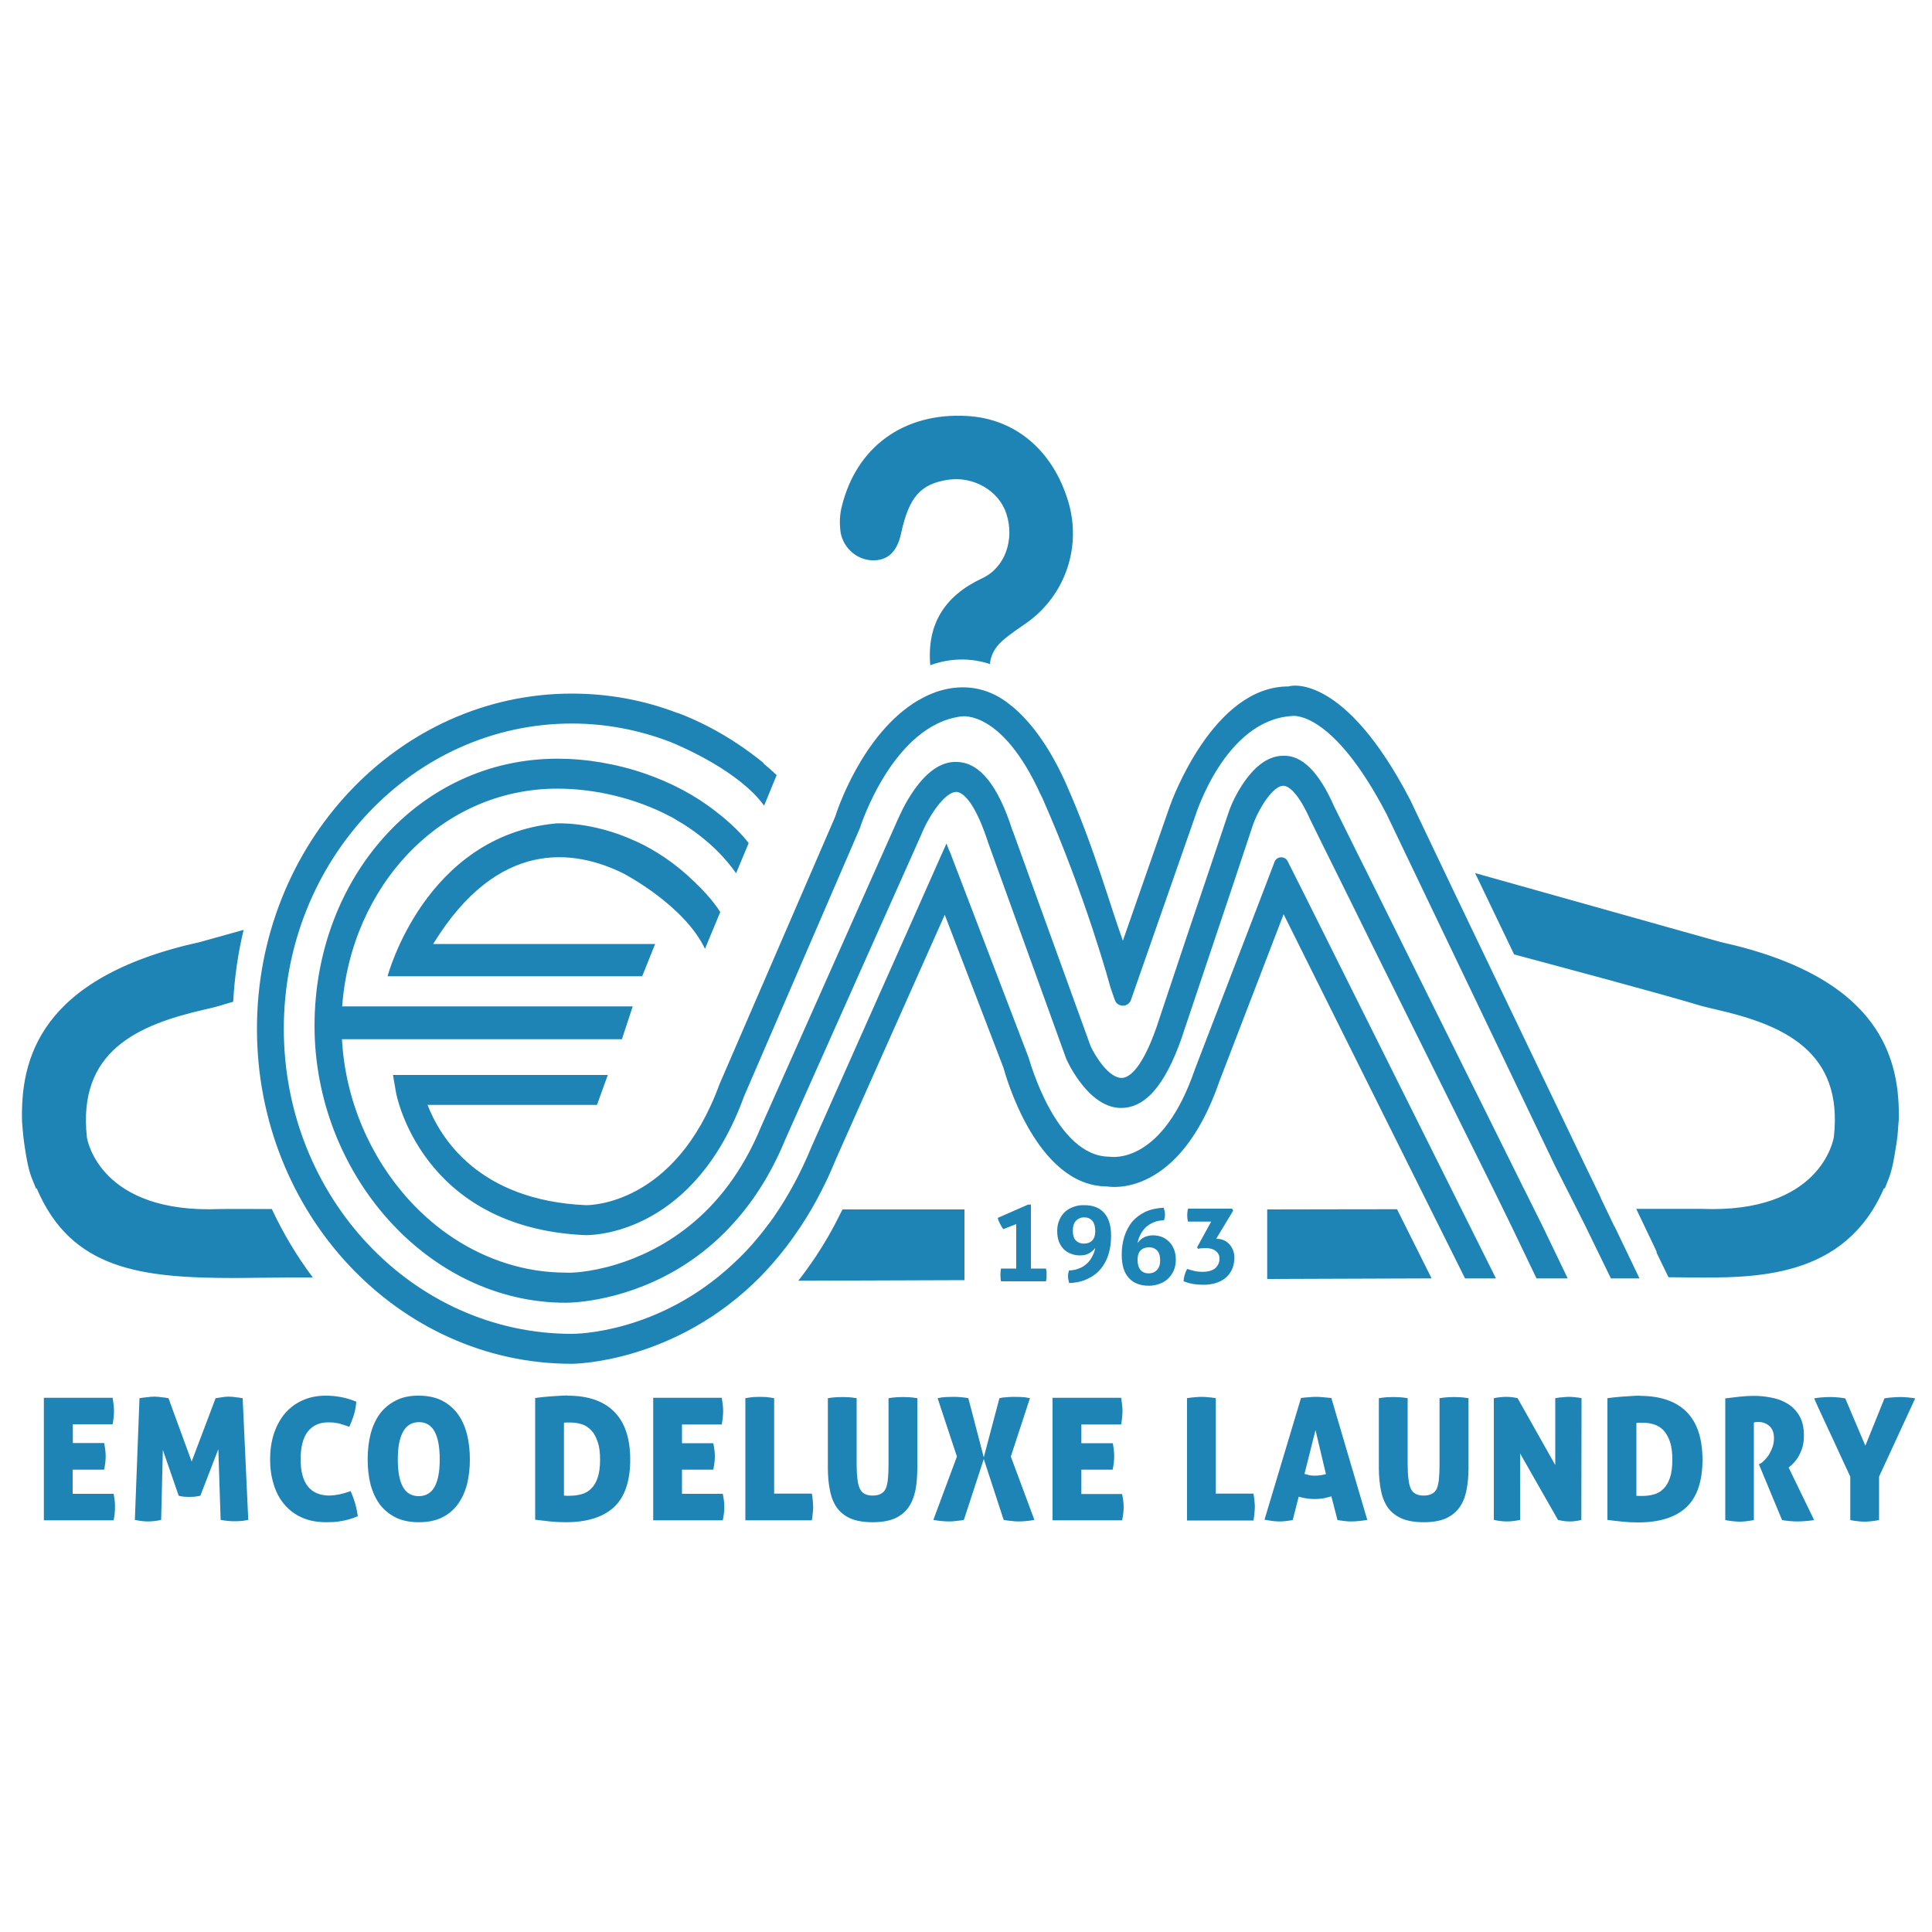 <svg version="1.2" xmlns="http://www.w3.org/2000/svg" viewBox="0 0 1000 1000" width="1000" height="1000"><style>.a{fill:#1e84b5}</style><path fill-rule="evenodd" class="a" d="m54.7 753.8q0 3.1-0.8 6.9h-16.3v12.5h21.2q0.8 3.7 0.7 6.7 0.1 3.3-0.7 7h-36.1v-63.4h35.6q0.3 1.9 0.5 3.6 0.2 1.7 0.2 3.2 0 2.9-0.7 6.9h-20.6v9.7h16.2q0.8 3.9 0.8 6.9zm17.6-30.1q1.7-0.3 3.8-0.5 2.1-0.3 3.8-0.3c1.2 0 2.4 0.1 3.7 0.3q2 0.2 3.6 0.5l12 32.8 12.4-32.8q1.7-0.3 3.4-0.5 1.7-0.3 3.4-0.3 1.8 0 3.6 0.3 1.9 0.2 3.6 0.5l2.9 63q-1.3 0.2-3 0.5-1.6 0.2-4.3 0.2-3 0-7-0.7l-1.2-36.6-9.3 24.1q-1.5 0.3-3 0.5-1.5 0.1-2.8 0.1-1.2 0-2.6-0.1-1.3-0.1-2.8-0.5l-8.2-23.7-0.9 36.2q-3.6 0.8-6.8 0.8-2.9 0-6.8-0.8l2.4-63zm83.3 31.6q0 18.7 14.9 18.8 2.8-0.1 5.1-0.6 2.5-0.5 5.9-1.7 2.8 6.3 3.7 13-2.4 1-4.5 1.6-2.1 0.6-4.1 0.9-1.9 0.4-3.8 0.5-1.9 0.1-3.9 0.1-7.2 0-12.6-2.4-5.4-2.4-9.1-6.8-3.7-4.3-5.5-10.3-1.9-6-1.9-13 0-7.1 1.9-13.1 2-6.1 5.6-10.5 3.7-4.4 9.1-6.9 5.4-2.5 12.2-2.5 4.1 0 7.7 0.7 3.6 0.6 8.1 2.4-0.2 3.6-1.3 7.1-1.1 3.3-2.3 5.9-1.7-0.6-3-1-1.4-0.5-2.7-0.8-1.3-0.2-2.5-0.4-1.3-0.1-2.7-0.1-6.8 0-10.6 4.8-3.7 4.8-3.7 14.4zm34.7 0.1q0-7.1 1.5-13.1 1.6-6.1 4.8-10.5 3.3-4.4 8.3-6.9 5-2.6 11.9-2.5 6.9 0 11.9 2.5 4.9 2.5 8.2 6.9 3.2 4.4 4.8 10.5 1.5 6 1.5 13.1 0 7-1.5 13-1.6 5.9-4.8 10.3-3.3 4.4-8.2 6.8-5 2.4-11.9 2.4-6.9 0-11.9-2.4-5-2.5-8.3-6.8-3.2-4.4-4.8-10.3-1.5-6-1.5-13zm37.3 0q0-19.3-10.7-19.3c-7.2 0-11 6.4-11 19.3q0 9.6 2.7 14.3 2.6 4.7 8.2 4.7 10.8 0 10.8-19zm66.2-33q15.9 0 24.1 8.3 8.3 8.3 8.3 24.8c0 11-2.8 19.4-8.4 24.6q-8.5 7.8-25 7.8-4.2 0-8.1-0.4-3.9-0.4-7.7-0.9v-63q1.3-0.2 3.2-0.4 1.9-0.2 4.2-0.4 2.3-0.2 4.7-0.3 2.4-0.2 4.7-0.2zm-1.9 51.7q0.6 0.1 1.4 0.1h1.6q3.2 0 6.1-0.8 3-0.8 5.1-3 2.1-2.1 3.3-5.7 1.2-3.6 1.2-9.3c0-3.7-0.4-6.8-1.3-9.2q-1.2-3.7-3.3-5.9-2.1-2.2-4.8-3.1-2.8-0.9-5.8-0.9-1.7 0-2.5 0-0.7 0.1-1 0.1v37.7zm78.1-20.3q0 3.1-0.8 6.9h-16.2v12.5h21.1q0.8 3.7 0.8 6.8 0 3.2-0.8 6.9h-36v-63.4h35.5q0.3 1.9 0.5 3.6 0.2 1.7 0.2 3.2 0 2.9-0.7 7h-20.6v9.7h16.2q0.8 3.8 0.8 6.8zm15.8-30.1q2.3-0.4 4.2-0.6 1.8-0.1 3.2-0.1 1.5 0 3.4 0.1 1.9 0.2 4.1 0.6v49.4h19.5q0.4 2.2 0.5 3.8 0.1 1.7 0.2 3 0 1.5-0.2 3.1-0.1 1.6-0.5 3.9h-34.4v-63.2zm65.9 64.2q-6.8 0-11.4-1.9-4.5-2-7.1-5.6-2.6-3.7-3.6-8.9-1.1-5.2-1.1-11.7v-36.1q2.5-0.4 4.2-0.5 1.8-0.1 3.4-0.1 1.4 0 3.2 0.1 1.7 0.1 4.1 0.5v34.2q0 4.4 0.4 7.5 0.3 3.1 1.2 5 0.9 2 2.5 2.8 1.6 0.9 4.2 0.9 2.6 0 4.2-0.9 1.7-0.8 2.6-2.8 0.8-1.9 1.1-5 0.3-3.1 0.3-7.5v-34.2q2.5-0.4 4.3-0.5 1.7-0.1 3.1-0.1 1.6 0 3.3 0.1 1.8 0.1 4.2 0.5v36.1q0 6.5-1 11.7-1.1 5.2-3.7 8.9-2.6 3.6-7.1 5.6-4.5 1.9-11.3 1.9zm33.6-64.2q2.2-0.5 4.3-0.6 2.1-0.1 4.2-0.1 1.5 0 3.8 0.2 2.2 0.2 3.6 0.5l8 30.6 8.1-30.6q1.4-0.4 3.7-0.5 2.2-0.2 3.7-0.2 2.2 0 4.2 0.1 2 0.1 4.2 0.6l-9.9 30.2 12.2 32.8q-4.3 0.8-8.5 0.8-1.5 0-3.7-0.3-2.3-0.2-3.7-0.5l-10.3-31.5-10.3 31.5q-1.4 0.3-3.6 0.5-2.3 0.3-3.7 0.3-4.2 0-8.5-0.8l12.2-32.8-10-30.2zm91.4 30.2q0 3-0.8 6.8h-16.2v12.6h21.1q0.8 3.7 0.8 6.7 0 3.2-0.8 6.9h-36v-63.4h35.5q0.3 1.9 0.5 3.6 0.2 1.7 0.2 3.2 0 2.9-0.7 7h-20.6v9.7h16.3q0.7 3.9 0.7 6.9zm37.7-30.2q2.3-0.4 4.2-0.5 1.8-0.2 3.3-0.2 1.5 0 3.4 0.2 1.8 0.1 4 0.5v49.4h19.5q0.4 2.2 0.5 3.8 0.2 1.7 0.2 3 0 1.5-0.2 3.1-0.1 1.7-0.5 4h-34.4v-63.3zm54.7 63.1q-1.9 0.3-3.5 0.5-1.7 0.2-3.2 0.2-1.5 0-3.5-0.2-1.9-0.3-4.4-0.7l18.9-63q2.2-0.3 4.1-0.4 1.9-0.2 3.8-0.2 1.6 0 3.5 0.2 1.9 0.2 4.3 0.4l18.6 63.1q-4.8 0.8-8.4 0.8-1.7 0-3.3-0.2-1.7-0.2-3.7-0.5l-3.2-12.3q-2.3 0.7-4.5 1.1-2.1 0.3-4.2 0.3-2 0-4-0.3-2-0.3-4.2-0.9c0 0-3.1 12.1-3.1 12.1zm11.8-46.6l-5.7 22.7q1.5 0.4 2.7 0.7 1.3 0.2 2.6 0.2 1.5 0 2.9-0.2 1.4-0.2 2.9-0.6l-5.4-22.8zm56 47.7q-6.8 0-11.3-1.9-4.6-2-7.2-5.6-2.6-3.7-3.6-8.9-1.1-5.2-1.1-11.7v-36.1q2.5-0.4 4.2-0.5 1.8-0.1 3.4-0.1 1.4 0 3.2 0.1 1.7 0.1 4.1 0.5v34.2q0 4.4 0.4 7.5 0.3 3.1 1.2 5.1 0.9 1.9 2.5 2.7 1.6 0.9 4.2 0.9 2.6 0 4.2-0.9 1.7-0.8 2.6-2.7 0.8-2 1.1-5.1 0.3-3.1 0.3-7.5v-34.2q2.6-0.4 4.3-0.5 1.7-0.1 3.2-0.1 1.5 0 3.2 0.1 1.8 0.1 4.3 0.5v36.1q0 6.5-1.1 11.7-1 5.2-3.7 8.9-2.6 3.6-7.1 5.6-4.5 1.9-11.3 1.9zm36.3-64.2q1.8-0.4 3.4-0.5 1.5-0.2 2.9-0.2 1.5 0 3.2 0.2 1.6 0.2 2.8 0.5l19.5 34.6v-34.6q2.2-0.4 4-0.5 1.8-0.2 3.2-0.2 1.4 0 3 0.2 1.6 0.1 3.4 0.5l-0.1 63q-0.9 0.3-2.4 0.5-1.6 0.3-3.5 0.3-2.1 0-3.8-0.3-1.7-0.3-2.4-0.5l-19.6-34.4v34.4q-3.8 0.8-6.8 0.8-3 0-6.8-0.8c0 0 0-63 0-63zm75.6-1.2q15.9 0 24.2 8.3 8.2 8.3 8.2 24.8c0 11-2.8 19.4-8.4 24.6q-8.4 7.8-24.9 7.8-4.2 0-8.1-0.4-4-0.4-7.8-0.9v-63q1.3-0.2 3.2-0.4 2-0.2 4.3-0.4 2.2-0.2 4.6-0.3 2.4-0.2 4.7-0.2zm-1.9 51.7q0.6 0.1 1.4 0.1h1.6q3.3 0 6.2-0.8 2.9-0.8 5-3 2.1-2.1 3.3-5.7 1.2-3.6 1.2-9.3c0-3.7-0.4-6.8-1.2-9.2q-1.3-3.7-3.3-5.9-2.1-2.2-4.9-3.1-2.8-0.9-5.8-0.9-1.7 0-2.4 0-0.8 0.1-1 0.1v37.7zm46.1-50.4q4.1-0.5 7.6-0.9 3.5-0.4 7.4-0.4 4.6 0 9.3 1 4.6 0.9 8.2 3.2 3.6 2.3 5.9 6.2 2.3 4 2.3 10.1 0 3.3-0.7 5.9-0.8 2.6-1.9 4.6-1.1 2-2.5 3.5-1.4 1.5-2.8 2.6l13.2 27.2q-2 0.3-4.4 0.5-2.4 0.2-4.4 0.2-1.7 0-3.9-0.2-2.2-0.2-3.9-0.5l-12-28.9 0.8-0.4q1-0.5 2.2-1.8 1.2-1.2 2.3-2.9 1-1.8 1.8-3.9 0.7-2.1 0.7-4.4 0-4.4-2.4-6.4-2.3-2.1-5.8-2.1-0.8 0-1.4 0.1-0.6 0.1-0.8 0.2v50.5q-4.5 0.8-7.3 0.8-3.1 0-7.5-0.8v-63zm82.4 0q2-0.4 4.1-0.5 2.1-0.2 4.3-0.2 1.4 0 3.7 0.2 2.3 0.2 3.8 0.5l-18.7 40.5v22.5q-4.5 0.8-7.4 0.8-3.2 0-7.5-0.8v-22.5q-2.2-4.8-4.6-9.9-2.4-5.2-4.8-10.4-2.4-5.1-4.8-10.3-2.4-5.1-4.5-9.9 1.4-0.3 3.8-0.5 2.5-0.2 4.7-0.2 1.7 0 3.9 0.2 2.1 0.2 3.7 0.5l10.4 24.5c0 0 9.9-24.5 9.9-24.5zm-539.3-97.8c0 0 26.4 0 63.1 0v36.6l-86 0.3c3.2-4.1 6.2-8.3 9.1-12.6 4.5-6.8 8.6-13.9 12-20.8q0.9-1.7 1.8-3.5zm304.9 35.7l-85.1 0.3v-36c38.9-0.1 67.2-0.1 67.2-0.1 0 0 17.9 35.8 17.9 35.8zm149.6-174.1l-127.1-35.7 20.2 42.1c23 6.2 73.8 19.7 97.1 26.7 2.1 0.6 4.8 1.2 7.8 1.9 34.4 7.9 65.6 21.5 60.6 65.9-0.3 1.7-7 39.8-68.8 37.2h-0.2-33.3l10.7 22.4h-0.3l6.3 13q5 0 10.5 0.1c34.2 0.3 80.7 0.9 101-46.1h0.5l2-5.1c2-4.9 3.2-13.1 3.5-15.1 0.8-4 1.3-8.8 1.6-14.5l0.1-0.3c0.7-30.9-8.1-74-92.2-92.5zm-776.5 138.2h-0.3c-61.9 2.5-68.6-35.6-68.8-37-5-44.7 26.2-58.3 60.6-66.2 3-0.7 5.6-1.3 7.7-1.9 2.2-0.7 4.7-1.4 7.4-2.2 0.7-12.7 2.5-25.2 5.4-37.2l-22.6 6.3c-84 18.5-92.8 61.6-92.1 92.5v0.3c0.4 5.7 0.9 10.4 1.6 14.5 0.3 2 1.5 10.2 3.5 15l2.1 5.2h0.4c17.9 42.1 53.9 46.4 102.9 46.4q9.1-0.1 18.8-0.2c6.8-0.1 13.8-0.1 21.2-0.1-8.2-10.9-15.3-22.8-21.2-35.4 0 0-26.6-0.1-26.6 0zm734.5 35.9h-14.8l-13.2-27.1-7.4-14.7-9-17.8v-0.1l-0.4-0.8-86.1-179.8c-28.2-54.2-48.8-50.9-49-50.8-34.7 2.1-49.9 51.4-50.1 51.9l-33.2 95c-1.4 4.1-7.1 4-8.4 0l-2.3-6.6c-0.1-0.5-12.4-46.2-35.1-97.7l-1.2-2.4c-19.7-43-40-40.1-40.8-40-35.5 4.5-52.4 57.3-52.5 57.8l-60 138.9c-25.4 69.8-75.8 71.8-81.7 71.8h-0.6c-84.9-3.8-97.7-73-97.8-73.7l-1.6-9.2h111.2l-5.6 15.5h-87.7c6.4 16.5 25.9 49.4 82 51.9 1.6 0 46.2 0.2 69.1-62.6l59.9-138.5c0.4-1.4 13.6-43 43.1-60.3q0.1 0 0.1 0c0 0 0.2-0.1 0.4-0.2 0 0 0 0 0.1-0.1q3.8-2.2 7.9-3.7c0.5-0.2 0.9-0.4 1.4-0.5 8-2.6 20-4.1 32.3 3.2q0.7 0.5 1.4 0.9c0.5 0.3 1 0.7 1.5 1q1.4 1 2.8 2.2c0.5 0.3 0.9 0.6 1.3 1 8.3 7.1 17.6 18.7 26.3 37.5l1.2 2.7c14.2 32.1 22.4 62.1 29.1 80.5l24.4-69.9c0.8-2.2 22.3-61.9 61.4-61.7 1.5-0.7 29-6.4 62.8 58.5l23.7 49.7 67.5 140.8 7.6 15.7h-0.1l7 14.6h0.1l13 27.1zm-525.9-209.6c0.7 0.4 31.4 16.4 42.2 39l7.9-19c0 0-3.9-6.7-13.1-15.4-10.2-10-20.8-16.8-30.6-21.3q-0.1 0-0.1 0c-22.7-10.5-41.2-9.2-41.2-9.2-68 6.4-87.2 79.1-87.2 79.1h131.8l6.7-16.7h-114.9c33.6-54.7 73-49.1 98.5-36.5zm451.6 209.6h-16l-93.9-188.5-33.1 86.1c-20.9 60.9-56.7 55.1-58.2 54.8-37.1 0-53-58.9-53.7-61.4l-30.4-79.2-56.3 126.4q-3.6 8.9-7.7 16.8c-3.3 6.5-6.9 12.6-10.6 18.2-4.7 7.1-9.6 13.5-14.7 19.3-2 2.3-4.1 4.5-6.1 6.6-44.1 44.6-96.2 45.1-97.7 45.1-89.8 0-162.9-77.8-162.9-173.4 0-95.7 73.1-173.5 163-173.5 19 0 37.4 3.4 54.8 10.1v-0.1c5.4 2 10.6 4.4 15.5 6.9 10.1 5.2 19.8 11.6 28.9 19l-0.1 0.2c4.3 3.6 6.9 6.1 6.9 6.1l-6.5 15.8c-12.8-17.6-41.5-30.1-48.6-33-16.2-6.2-33.3-9.5-50.9-9.5-82.3 0-149.1 70.9-149.1 158 0 87.1 66.8 157.9 149.1 157.9 2.3 0 45-0.3 83.4-36.2 4.5-4.1 9-8.8 13.3-14.1q2.1-2.5 4.1-5.2 1.9-2.4 3.7-5c7.2-10.4 13.9-22.5 19.7-36.7l52.4-117.7 15-33.8 2.3-5.1 1.5 3.9h0.1l10.6 27.7 30.3 79.2c0.5 1.4 14.1 51.3 41.9 51.3 2 0.3 27.5 3.5 44.2-45.3l35.9-93.4 5.3-13.9c1.1-3 5.4-3.2 6.8-0.3l9.6 19.1 98.2 196.8zm37.1 0h-16.1l-13-27.1-9.4-19.2-62.2-125.3-9.6-19.5-16.6-33.5-6.2-12.6c-5-11.3-10.2-17.8-14.2-17.8-5.2 0.2-11.9 11-14.8 18.2l-0.8 2.1-9.8 29.5-25.4 75.7c-8.5 26.7-18.8 40.2-31.4 41.2-17.3 1.6-28.8-22.6-30-25.3l-30.6-84.7-10-27.7q-0.2-0.5-0.3-1c-7.6-22.7-14-24.7-15.9-24.8h-0.1c-6.2 0-14.6 13.2-18.2 22.2l-6.6 14.8-14.6 32.7-49.1 110.1c-7.8 19-17.7 33.7-28.4 45.1-7.5 8.1-15.4 14.4-23.2 19.5-29.9 19.4-58.9 20-62 20h-0.1c-71.7 0-130-67.1-130-143.3 0-76.3 54.1-138.3 125.7-138.3 14.9 0 30.5 2.6 45.3 7.7q0.3 0.1 0.6 0.2c13.1 4.6 25.6 11.1 36.2 19.5 11.7 8.9 16.9 16.3 16.9 16.3l-6.5 15.6c-5.4-7.7-11.8-14-18.2-19q-0.1-0.1-0.1-0.1c-4.2-3.3-8.4-6.1-12.3-8.3-1.1-0.7-2.1-1.3-3.2-1.9q-0.1 0-0.1 0c-18.1-9.6-39.2-14.5-58.6-14.5-60.5 0-106.8 50.6-111.4 112.7h150.4l-5.6 17h-144.9c1.7 31.6 14.7 61.2 34.7 83.2 14 15.4 31.5 27 51 33 9.6 3 19.7 4.6 30.1 4.6 1.1 0.2 11.8 0.2 26.4-4.3 11-3.4 24.3-9.3 37.2-19.6 14.1-11.2 27.7-27.7 37.6-51.8l44.1-99.1 14.1-31.7 12-26.9c1.3-2.9 13.2-32.2 31.5-30.9 11.5 0.5 20.9 12.1 28.4 35.6l0.3 0.6 10.6 29.4 29.5 81.5c2.4 5.2 9.7 17 16.5 16.4 2.9-0.2 10.5-3.6 19.2-31l15.7-47 9-26.6 10.1-30.1 1.4-4.1c1.1-3.2 11.2-27.5 27.3-27.9 10.2-0.7 19.1 8.6 26.8 26.1l12.4 25 5.7 11.4 10.3 20.8 67.2 135.4 2.5 5.1 0.1 0.1 9.7 19.5 13 27zm-279.2-339.9c-4.5 3.2-9.2 6.2-13.3 9.8-4.1 3.6-6.2 7.9-6.5 12.1-13.1-4.3-24.3-1.8-30.9 0.6-1.8-21 7.2-35.8 26.9-45 12-5.6 16.8-20.2 12.5-33.4-3.8-11.8-16.9-19.5-30-17.6-14.4 2.1-20.4 8.9-24.5 27.8-2.1 9.7-7.1 14.3-15.3 13.9-8.3-0.4-15.5-7.3-16.2-16-0.4-3.9-0.2-7.9 0.8-11.8 7.5-30.8 32-48.7 64.6-46.9 25.1 1.3 44.6 17.7 52.6 44.2 7 23.3-1.3 48-20.7 62.3zm-6.2 334.8v-23l-6.7 2.6q-1-1.3-1.7-2.8-0.8-1.4-1.2-3l15.7-6.9h1.5v33.1h7.8q0.2 1 0.3 1.7 0 0.8 0 1.6 0 0.9 0 1.6-0.1 0.8-0.3 1.7h-23.3q-0.2-0.9-0.2-1.7-0.1-0.7-0.1-1.6 0-0.8 0.1-1.6 0-0.7 0.2-1.7h7.9zm27.4 7.5q-0.2-0.9-0.4-1.7-0.2-0.9-0.2-1.9 0-1.3 0.5-2.9 3-0.1 5.3-1.1 2.4-0.9 4.1-2.6 1.7-1.6 2.7-3.7 1.1-2 1.5-4.3-0.5 0.7-1.2 1.4-0.7 0.6-1.6 1.2-1 0.6-2.3 1-1.2 0.3-2.9 0.3-2.3 0-4.4-0.8-2.2-0.8-3.8-2.3-1.6-1.6-2.6-4-0.9-2.4-0.9-5.6c0-2.1 0.4-4.1 1.2-5.8q1.1-2.5 3-4.2 2-1.7 4.5-2.5 2.5-0.9 5.1-0.8 6.9-0.1 10.5 4 3.6 4 3.6 11.9 0 5-1.3 9.4-1.3 4.3-4 7.6-2.7 3.3-6.8 5.2-4 2-9.6 2.2zm7.6-20.4q2.7 0 4.3-1.6 1.6-1.6 1.6-4.9 0-3.4-1.5-5.3-1.6-1.8-4.2-1.8c-1.8 0-3.1 0.6-4.2 1.7q-1.7 1.7-1.7 5.2c0 2.3 0.5 4.1 1.6 5.1q1.6 1.6 4.1 1.6zm41.3-18.6q0.3 0.9 0.5 1.8 0.2 0.9 0.2 1.8 0 1.4-0.5 2.9-3.1 0.1-5.4 1.1-2.4 1-4.1 2.6-1.6 1.6-2.7 3.7-1.1 2.1-1.5 4.4 0.5-0.7 1.2-1.4 0.7-0.7 1.7-1.3 0.9-0.6 2.2-0.9 1.3-0.4 2.9-0.4 2.3 0 4.5 0.8 2.1 0.8 3.7 2.4 1.6 1.5 2.6 3.9 1 2.4 1 5.6c0 2.1-0.4 4.1-1.2 5.8q-1.2 2.5-3.1 4.2-1.9 1.7-4.4 2.5-2.6 0.9-5.2 0.9-6.8 0-10.4-4-3.7-4-3.7-12 0-5 1.3-9.3 1.4-4.4 4-7.7 2.7-3.2 6.8-5.2 4.1-1.9 9.6-2.2zm-7.8 34q2.6 0 4.3-1.7 1.7-1.7 1.7-5.1c0-2.3-0.6-4.1-1.7-5.2q-1.6-1.5-4-1.5-2.8 0-4.4 1.6-1.6 1.6-1.6 4.8 0 3.5 1.5 5.3 1.6 1.8 4.2 1.8zm25.1-13.5l7.3-13.3h-12q-0.4-1.6-0.4-3.3 0-1.7 0.4-3.4h22.8l0.6 1-8.8 14.6h0.2q2.1 0 3.9 0.8 1.7 0.8 2.9 2.2 1.1 1.3 1.8 3.1 0.6 1.7 0.6 3.5 0 3.5-1.2 6.2-1.2 2.6-3.3 4.4-2.2 1.8-5.1 2.7-2.9 0.9-6.3 0.9-1.6 0-2.9-0.1-1.3-0.1-2.5-0.3-1.1-0.2-2.3-0.5-1.2-0.4-2.7-0.9 0.1-1.7 0.6-3.4 0.5-1.7 1.3-3 2.1 0.7 3.9 1.1 1.8 0.4 4.2 0.4 1.8 0 3.4-0.4 1.5-0.4 2.7-1.2 1.1-0.9 1.8-2.2 0.7-1.3 0.7-3.2 0-1.3-0.6-2.3-0.6-1-1.6-1.7-1-0.7-2.3-1-1.3-0.3-2.7-0.3-1 0-1.9 0.1-1 0-2 0.3l-0.5-0.8z"/></svg>